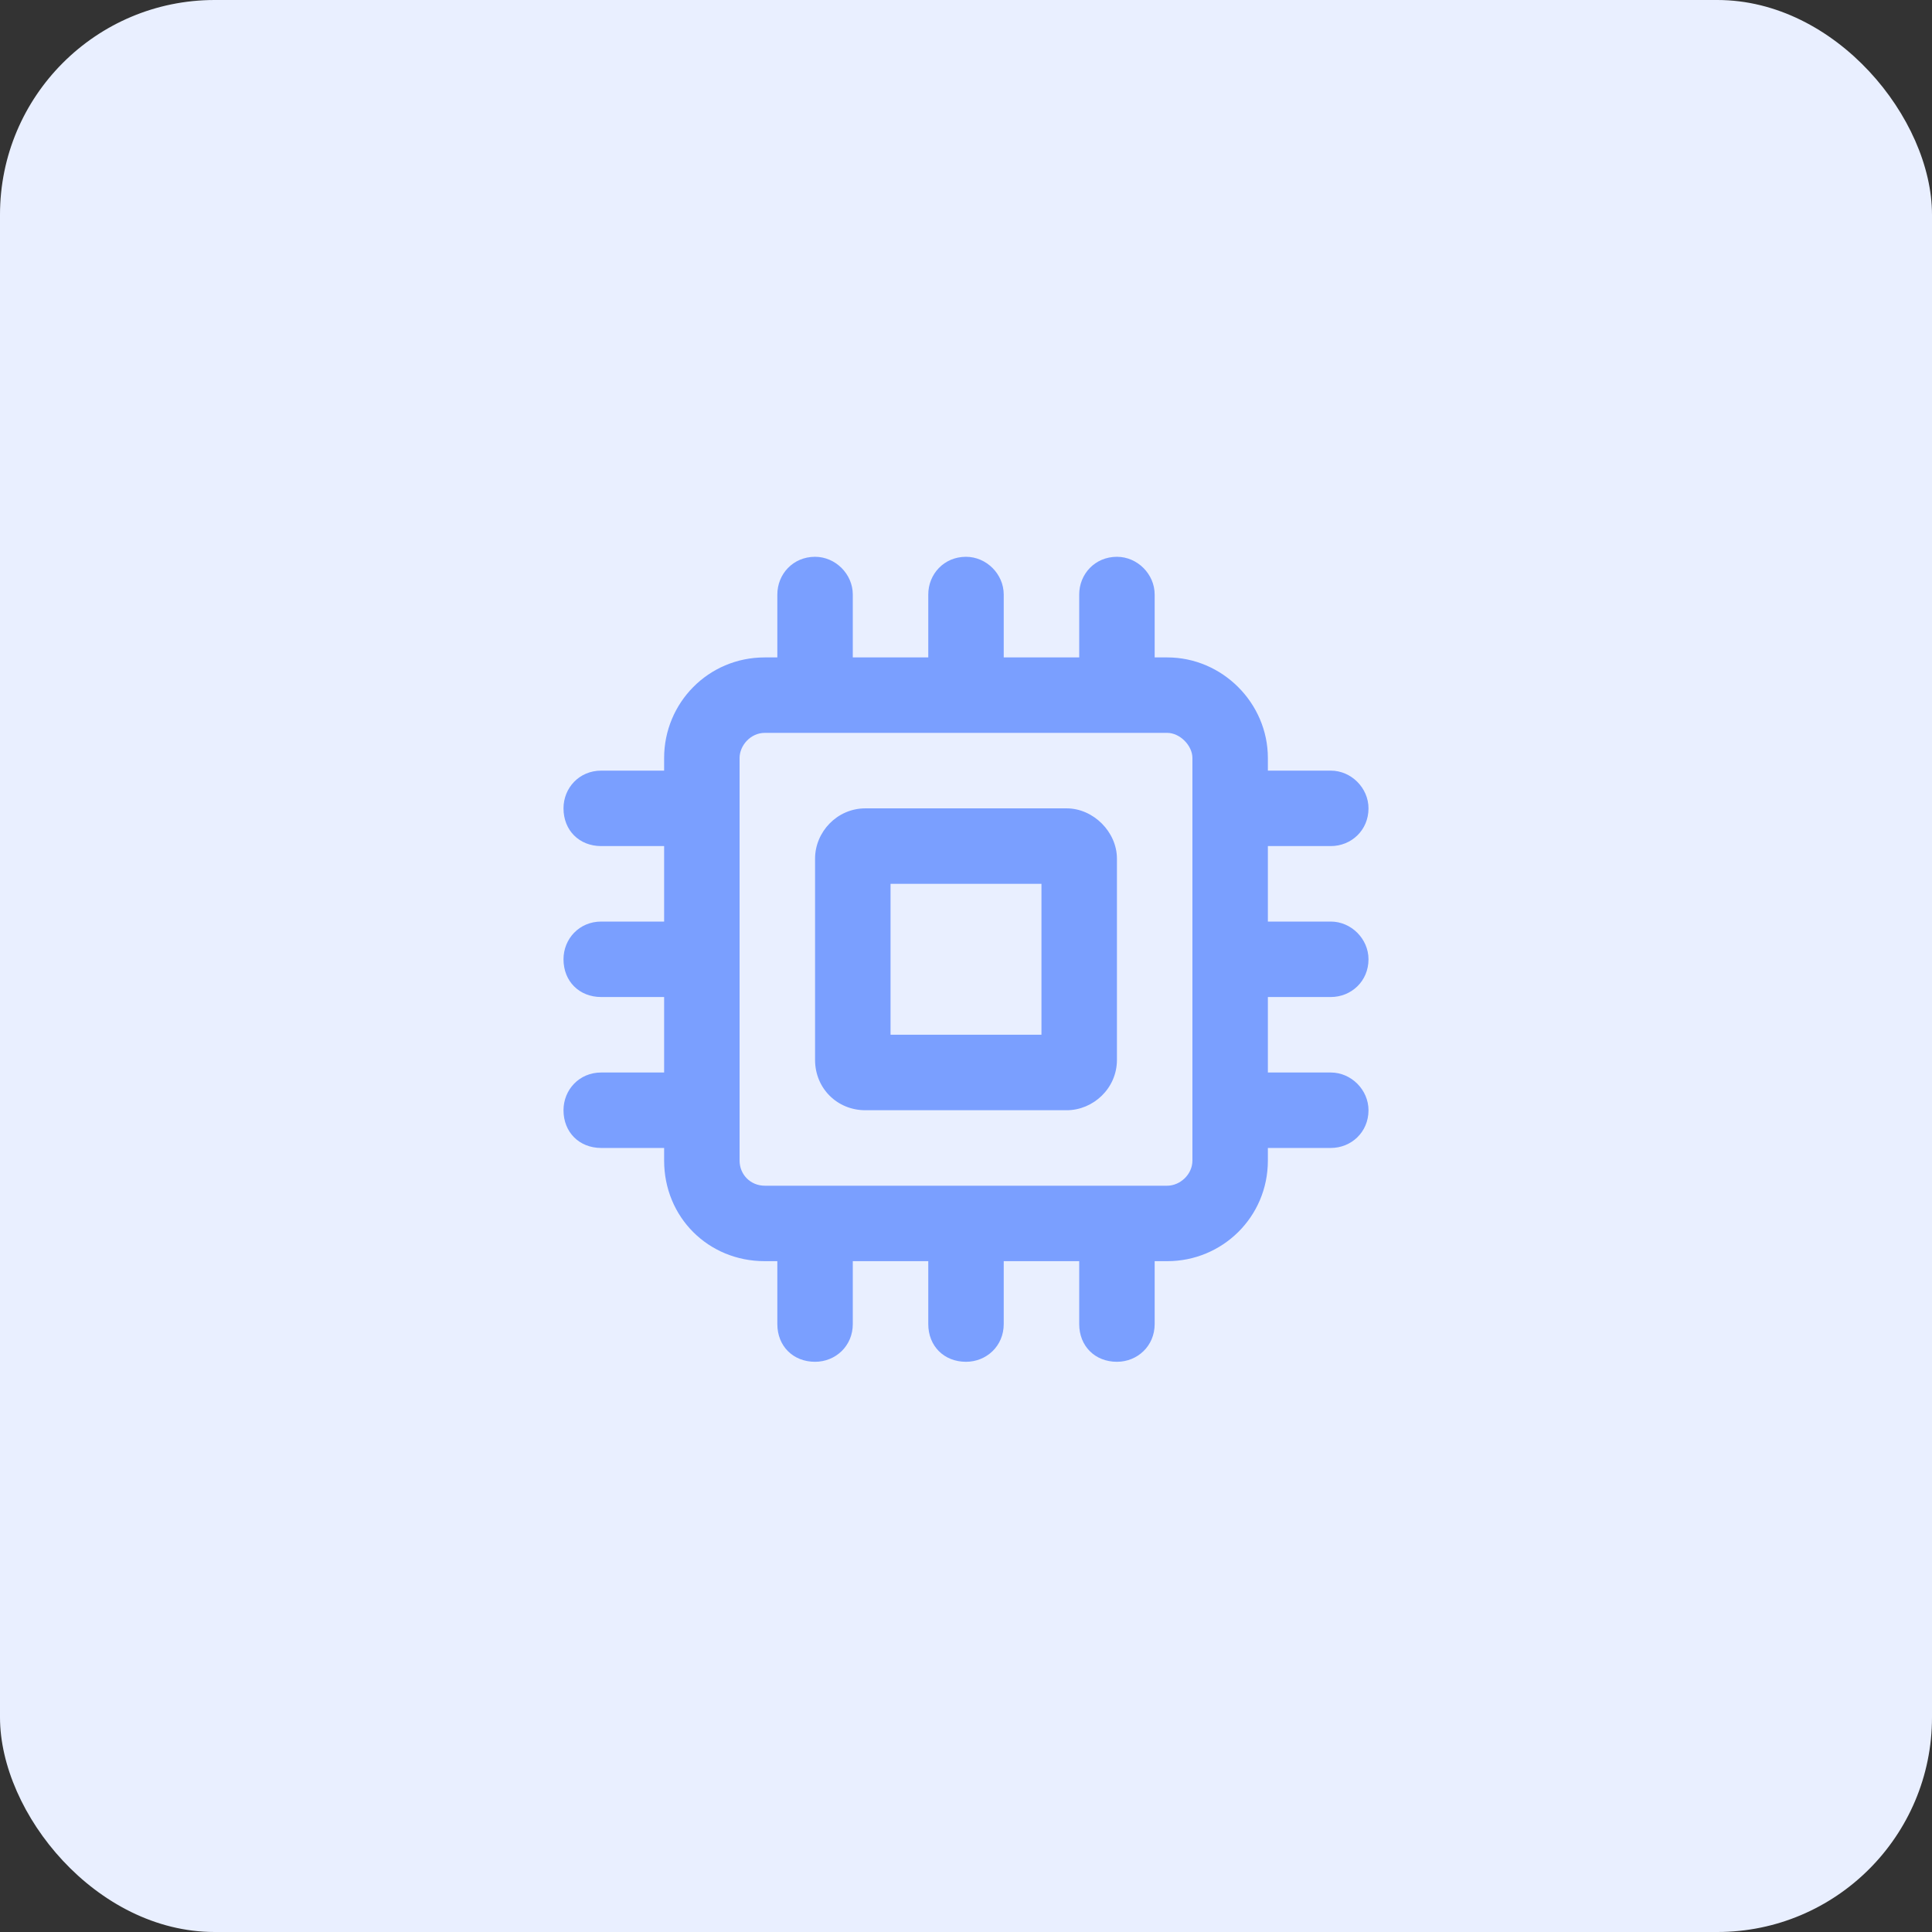 <svg width="72" height="72" viewBox="0 0 72 72" fill="none" xmlns="http://www.w3.org/2000/svg">
<rect x="0" y="0" width="72" height="72" fill="#333333" stroke="none"/>
<rect width="72" height="72" rx="8" fill="#E9EFFF"/>
<path d="M31.781 22.156V24.5H34.594V22.156C34.594 21.395 35.18 20.75 36 20.75C36.762 20.75 37.406 21.395 37.406 22.156V24.5H40.219V22.156C40.219 21.395 40.805 20.75 41.625 20.75C42.387 20.75 43.031 21.395 43.031 22.156V24.5H43.5C45.551 24.5 47.25 26.199 47.25 28.25V28.719H49.594C50.355 28.719 51 29.363 51 30.125C51 30.945 50.355 31.531 49.594 31.531H47.25V34.344H49.594C50.355 34.344 51 34.988 51 35.75C51 36.57 50.355 37.156 49.594 37.156H47.25V39.969H49.594C50.355 39.969 51 40.613 51 41.375C51 42.195 50.355 42.781 49.594 42.781H47.25V43.25C47.25 45.359 45.551 47 43.5 47H43.031V49.344C43.031 50.164 42.387 50.75 41.625 50.75C40.805 50.75 40.219 50.164 40.219 49.344V47H37.406V49.344C37.406 50.164 36.762 50.75 36 50.75C35.18 50.75 34.594 50.164 34.594 49.344V47H31.781V49.344C31.781 50.164 31.137 50.75 30.375 50.75C29.555 50.75 28.969 50.164 28.969 49.344V47H28.5C26.391 47 24.75 45.359 24.75 43.25V42.781H22.406C21.586 42.781 21 42.195 21 41.375C21 40.613 21.586 39.969 22.406 39.969H24.75V37.156H22.406C21.586 37.156 21 36.57 21 35.75C21 34.988 21.586 34.344 22.406 34.344H24.75V31.531H22.406C21.586 31.531 21 30.945 21 30.125C21 29.363 21.586 28.719 22.406 28.719H24.75V28.25C24.75 26.199 26.391 24.5 28.5 24.5H28.969V22.156C28.969 21.395 29.555 20.75 30.375 20.75C31.137 20.75 31.781 21.395 31.781 22.156ZM44.438 28.25C44.438 27.781 43.969 27.312 43.5 27.312H28.5C27.973 27.312 27.562 27.781 27.562 28.25V43.25C27.562 43.777 27.973 44.188 28.5 44.188H43.5C43.969 44.188 44.438 43.777 44.438 43.25V28.25ZM32.25 30.125H39.75C40.746 30.125 41.625 31.004 41.625 32V39.5C41.625 40.555 40.746 41.375 39.75 41.375H32.25C31.195 41.375 30.375 40.555 30.375 39.5V32C30.375 31.004 31.195 30.125 32.25 30.125ZM33.188 32.938V38.562H38.812V32.938H33.188Z" fill="#7A9FFF"/>
</svg>
